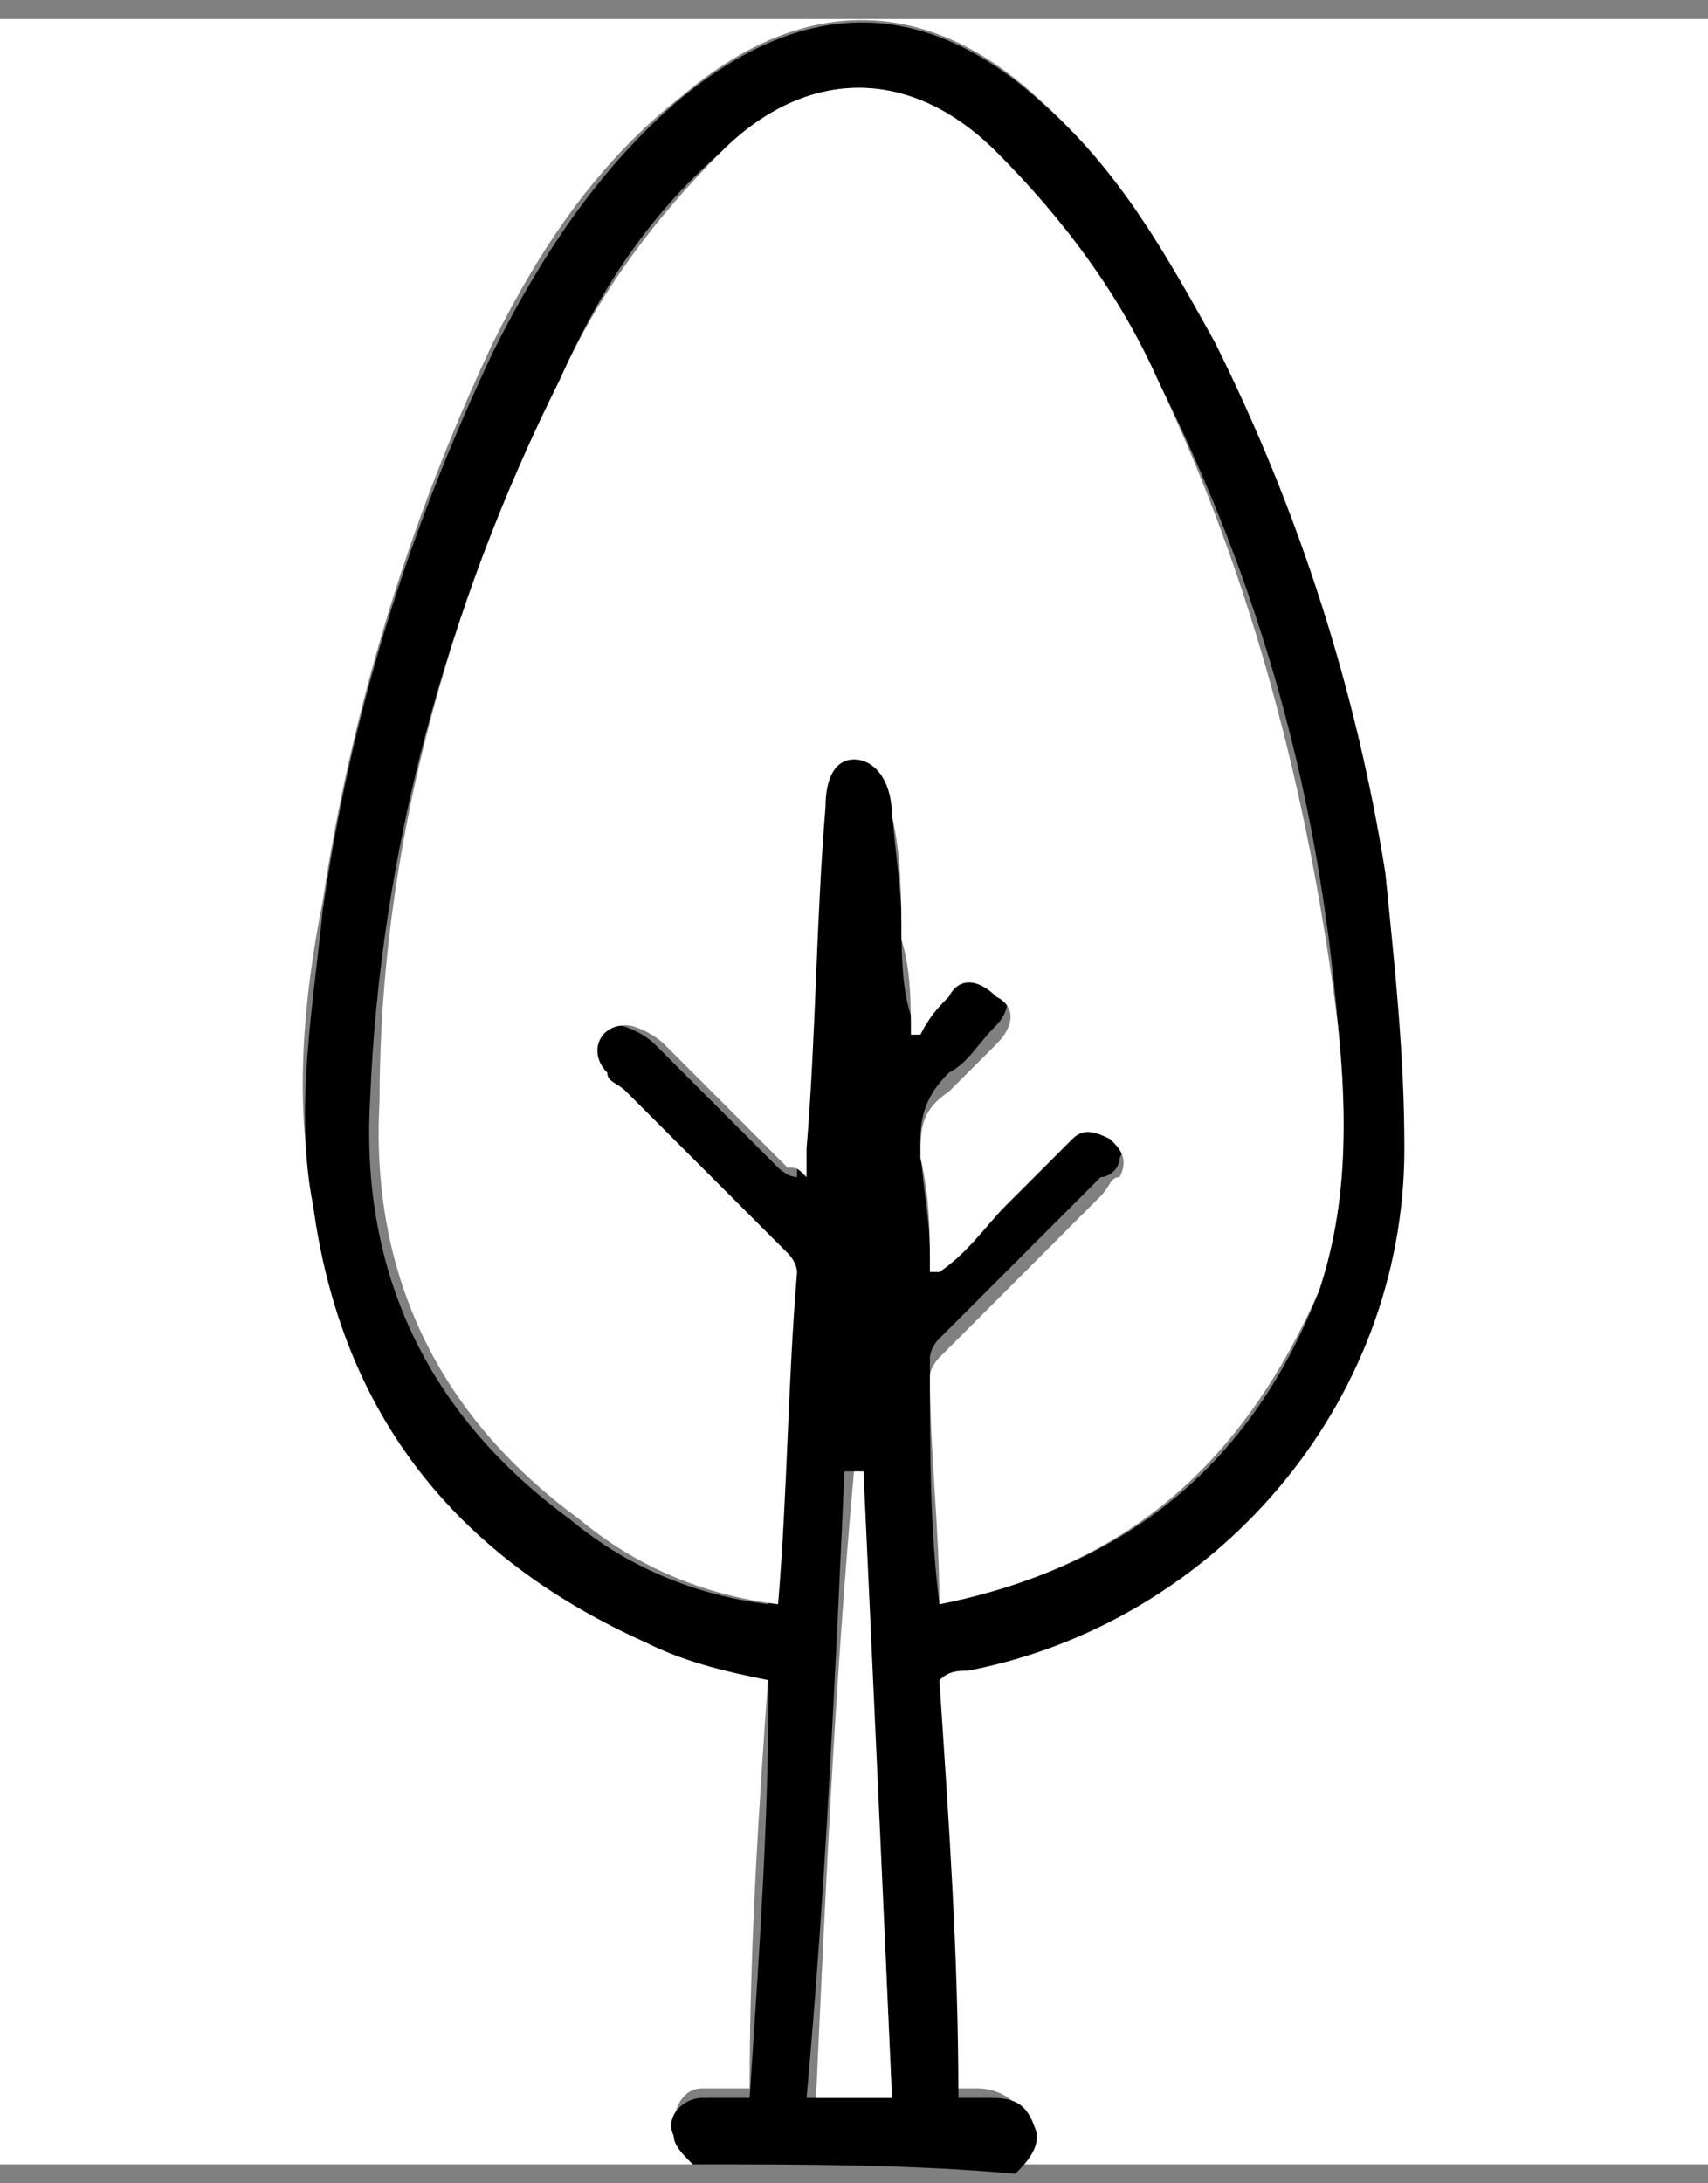 <?xml version="1.0" encoding="utf-8"?>
<svg xmlns="http://www.w3.org/2000/svg" xmlns:xlink="http://www.w3.org/1999/xlink" version="1.1" x="0px" y="0px" viewBox="0 0 18 23" style="enable-background:new 0 0 18 23;">
<rect x="0" y="0" width="18" height="23" fill="#808080" stroke="none"/>
<style type="text/css">
	.st0{display:none;}
	.st1{display:none;fill:none;stroke:#000000;stroke-width:0.7;stroke-linecap:round;stroke-linejoin:round;stroke-miterlimit:10;}
	.st2{fill:#FFFFFF;}
</style>
<g id="Layer_1">
	<path class="st0" d="M17.7,17.4c0.2,0,0.3-0.2,0.3-0.3V9c0-0.4-0.2-0.8-0.4-1.2l-2.5-3c-0.1-0.2-0.3-0.3-0.4-0.4c0-0.1,0-0.2,0-0.3&#xA;		V0.3c0-0.2-0.2-0.3-0.3-0.3S14,0.2,14,0.3v3.8c-0.1,0-0.2,0-0.3,0H9.3C9,4.1,8.7,4.2,8.4,4.4l0,0L5.1,6C4.8,6.2,4.5,6.5,4.3,6.9&#xA;		l0,0l-1.4,3.4c-0.1,0.2,0,0.4,0.2,0.4h0.1c0.1,0,0.3-0.1,0.3-0.2l1.4-3.4C5,6.9,5.2,6.7,5.4,6.6l1.7-0.8l-1.7,2C5.2,8.2,5,8.6,5,9&#xA;		v11.6c0,0.1,0,0.3,0,0.4l-3.5-1.5c-0.8-0.3-1.1-1.3-0.8-2.1l0,0L3,12c0.1-0.2,0-0.4-0.2-0.4c-0.2-0.1-0.4,0-0.4,0.2l-2.2,5.5&#xA;		c-0.5,1.1,0,2.4,1.1,2.9L5.4,22l0,0c0.4,0.6,1.1,1,1.9,1h8.3c1.3,0,2.4-1.1,2.4-2.4v-2c0-0.2-0.2-0.3-0.3-0.3s-0.3,0.2-0.3,0.3v2&#xA;		c0,0.9-0.8,1.7-1.7,1.7H7.3c-0.9,0-1.6-0.8-1.6-1.7V9c0-0.3,0.1-0.5,0.2-0.7l2.5-3C8.7,5,9,4.8,9.3,4.8h4.4c0.1,0,0.1,0,0.2,0&#xA;		c-0.2,0.7-0.7,1.3-1.4,1.6c-0.2-0.3-0.5-0.5-0.9-0.5c-0.6,0-1.1,0.5-1.1,1.1s0.4,1,1,1c0.5,0,1-0.4,1-0.9c0.9-0.3,1.6-1.1,1.9-2&#xA;		l0.1,0.1l2.5,3c0.2,0.2,0.3,0.5,0.3,0.7V17C17.3,17.3,17.5,17.4,17.7,17.4z M11.5,7.4c-0.2,0-0.4-0.2-0.4-0.4s0.2-0.4,0.4-0.4&#xA;		s0.4,0.2,0.4,0.4S11.7,7.4,11.5,7.4z"/>
	<path id="bookmark_x2F_tag_00000168077405367226936520000008920545889906235279_" class="st1" d="M15.1,17.2h2.5v1.9&#xA;		c0,1.9-1.1,3.4-2.5,3.4l0,0c-1.4,0-2.5-1.5-2.5-3.4V0.6H0.4v18.5c0,1.9,1.1,3.4,2.5,3.4H15"/>
</g>
<g id="Layer_2">
	<g>
		<g>
			<path class="st2" d="M7.3,22.8c-3.2,0-6.4,0-9.7,0c0-7.5,0-15.1,0-22.6c7.5,0,15.1,0,22.6,0c0,7.5,0,15.1,0,22.6&#xA;				c-3.2,0-6.4,0-9.6,0c0.2-0.1,0.3-0.2,0.2-0.5c-0.1-0.2-0.3-0.3-0.5-0.3c-0.1,0-0.2,0-0.3,0c-0.1-1.5-0.2-2.9-0.2-4.4&#xA;				c0.1,0,0.2,0,0.3-0.1c2.6-0.5,4.6-2.8,4.6-5.5c0-1-0.1-1.9-0.2-2.9c-0.3-2-0.9-3.9-1.8-5.6c-0.5-0.9-1-1.8-1.8-2.5&#xA;				C9.8,0,8.5-0.1,7.2,1C6.3,1.7,5.7,2.6,5.2,3.6C4.3,5.5,3.7,7.5,3.4,9.5c-0.2,1-0.3,2.1-0.1,3.1c0.3,2.2,1.5,3.7,3.5,4.6&#xA;				c0.4,0.2,0.9,0.3,1.3,0.4c-0.1,1.4-0.2,2.9-0.2,4.4c-0.1,0-0.2,0-0.3,0c-0.1,0-0.2,0-0.2,0c-0.2,0-0.3,0.2-0.3,0.4&#xA;				C7.2,22.6,7.3,22.7,7.3,22.8z"/>
			<path d="M7.3,22.8c-0.1-0.1-0.2-0.2-0.2-0.3c-0.1-0.2,0.1-0.4,0.3-0.4c0.1,0,0.2,0,0.2,0c0.1,0,0.2,0,0.3,0&#xA;				c0.1-1.5,0.2-2.9,0.2-4.4c-0.5-0.1-0.9-0.2-1.3-0.4c-2-0.9-3.2-2.4-3.5-4.6c-0.2-1,0-2.1,0.1-3.1c0.3-2.1,0.9-4,1.8-5.9&#xA;				c0.5-1,1.1-1.9,1.9-2.6C8.5-0.1,9.8,0,11,1.1c0.8,0.7,1.3,1.6,1.8,2.5c0.9,1.8,1.5,3.7,1.8,5.6c0.1,1,0.2,1.9,0.2,2.9&#xA;				c0,2.7-2,5-4.6,5.5c-0.1,0-0.2,0-0.3,0.1c0.1,1.5,0.2,2.9,0.2,4.4c0.1,0,0.2,0,0.3,0c0.2,0,0.4,0,0.5,0.3&#xA;				c0.1,0.2-0.1,0.4-0.2,0.5C9.6,22.8,8.5,22.8,7.3,22.8z M9.9,16.9C9.9,16.9,9.9,16.9,9.9,16.9c2-0.4,3.3-1.5,4-3.3&#xA;				c0.3-0.9,0.3-1.9,0.2-2.8c-0.2-2.4-0.8-4.6-1.9-6.8c-0.4-0.9-1-1.7-1.7-2.4c-0.9-0.9-2-0.9-2.9,0C6.8,2.3,6.3,3.1,5.9,4&#xA;				C4.7,6.4,4,9,3.9,11.6c-0.1,1.8,0.6,3.3,2.1,4.4c0.6,0.5,1.3,0.8,2.1,0.9c0.1-1.2,0.1-2.3,0.2-3.5c0-0.1-0.1-0.2-0.1-0.2&#xA;				c-0.6-0.6-1.1-1.1-1.7-1.7c-0.1-0.1-0.1-0.1-0.2-0.2c-0.1-0.2,0-0.5,0.2-0.5c0.1,0,0.3,0.1,0.4,0.2c0.4,0.4,0.8,0.8,1.3,1.3&#xA;				c0,0,0.1,0.1,0.2,0.1c0-0.1,0-0.2,0-0.3c0.1-1.2,0.1-2.4,0.2-3.6C8.7,8.2,8.8,8,9,8c0.2,0,0.4,0.1,0.4,0.4c0,0.4,0.1,0.9,0.1,1.3&#xA;				c0,0.3,0,0.7,0.1,1c0,0,0,0,0.1,0c0.1-0.1,0.2-0.2,0.3-0.4c0.2-0.2,0.4-0.2,0.5,0c0.2,0.2,0.1,0.4,0,0.5&#xA;				c-0.2,0.2-0.3,0.4-0.5,0.5c-0.2,0.2-0.3,0.4-0.3,0.7c0,0.4,0.1,0.8,0.1,1.2c0,0,0,0,0.1,0c0.2-0.2,0.4-0.5,0.7-0.7&#xA;				c0.2-0.2,0.5-0.5,0.7-0.7c0.1-0.1,0.3-0.1,0.4,0c0.1,0.1,0.2,0.2,0.1,0.4c0,0.1-0.1,0.2-0.2,0.2c-0.6,0.6-1.1,1.1-1.7,1.7&#xA;				c-0.1,0.1-0.1,0.2-0.1,0.2C9.8,15.3,9.8,16.1,9.9,16.9z M9.4,22.1c-0.1-2.2-0.2-4.4-0.4-6.6c0,0,0,0-0.1,0&#xA;				c-0.1,2.2-0.2,4.4-0.4,6.6C8.9,22.1,9.1,22.1,9.4,22.1z"/>
			<path class="st2" d="M9.9,16.9c0-0.8-0.1-1.6-0.1-2.4c0-0.1,0.1-0.2,0.1-0.2c0.6-0.6,1.1-1.1,1.7-1.7c0.1-0.1,0.1-0.2,0.2-0.2&#xA;				c0.1-0.2,0-0.3-0.1-0.4c-0.2-0.1-0.3-0.1-0.4,0c-0.2,0.2-0.5,0.5-0.7,0.7c-0.2,0.2-0.4,0.5-0.7,0.7c0,0,0,0-0.1,0&#xA;				c0-0.4,0-0.8-0.1-1.2c0-0.3,0-0.5,0.3-0.7c0.2-0.2,0.4-0.4,0.5-0.5c0.2-0.2,0.2-0.4,0-0.5c-0.2-0.2-0.4-0.2-0.5,0&#xA;				c-0.1,0.1-0.2,0.2-0.3,0.4c0,0,0,0-0.1,0c0-0.3,0-0.7-0.1-1c0-0.4,0-0.9-0.1-1.3C9.4,8.2,9.2,8,9,8C8.8,8,8.7,8.2,8.7,8.5&#xA;				c-0.1,1.2-0.1,2.4-0.2,3.6c0,0.1,0,0.1,0,0.3c-0.1-0.1-0.1-0.1-0.2-0.1c-0.4-0.4-0.8-0.8-1.3-1.3c-0.1-0.1-0.3-0.2-0.4-0.2&#xA;				c-0.3,0-0.4,0.3-0.2,0.5c0,0.1,0.1,0.1,0.2,0.2c0.6,0.6,1.1,1.1,1.7,1.7c0.1,0.1,0.1,0.2,0.1,0.2c-0.1,1.2-0.1,2.3-0.2,3.5&#xA;				c-0.8-0.1-1.5-0.4-2.1-0.9c-1.5-1.1-2.2-2.6-2.1-4.4C4,9,4.7,6.4,5.9,4c0.4-0.9,1-1.7,1.7-2.4c0.9-0.9,2-0.9,2.9,0&#xA;				c0.7,0.7,1.3,1.5,1.7,2.4c1,2.1,1.6,4.4,1.9,6.8c0.1,1,0.1,1.9-0.2,2.8C13.1,15.4,11.9,16.5,9.9,16.9C9.9,16.9,9.9,16.9,9.9,16.9&#xA;				z"/>
			<path class="st2" d="M9.4,22.1c-0.3,0-0.5,0-0.8,0c0.1-2.2,0.2-4.4,0.4-6.6c0,0,0,0,0.1,0C9.2,17.7,9.3,19.8,9.4,22.1z"/>
		</g>
	</g>
</g>
</svg>